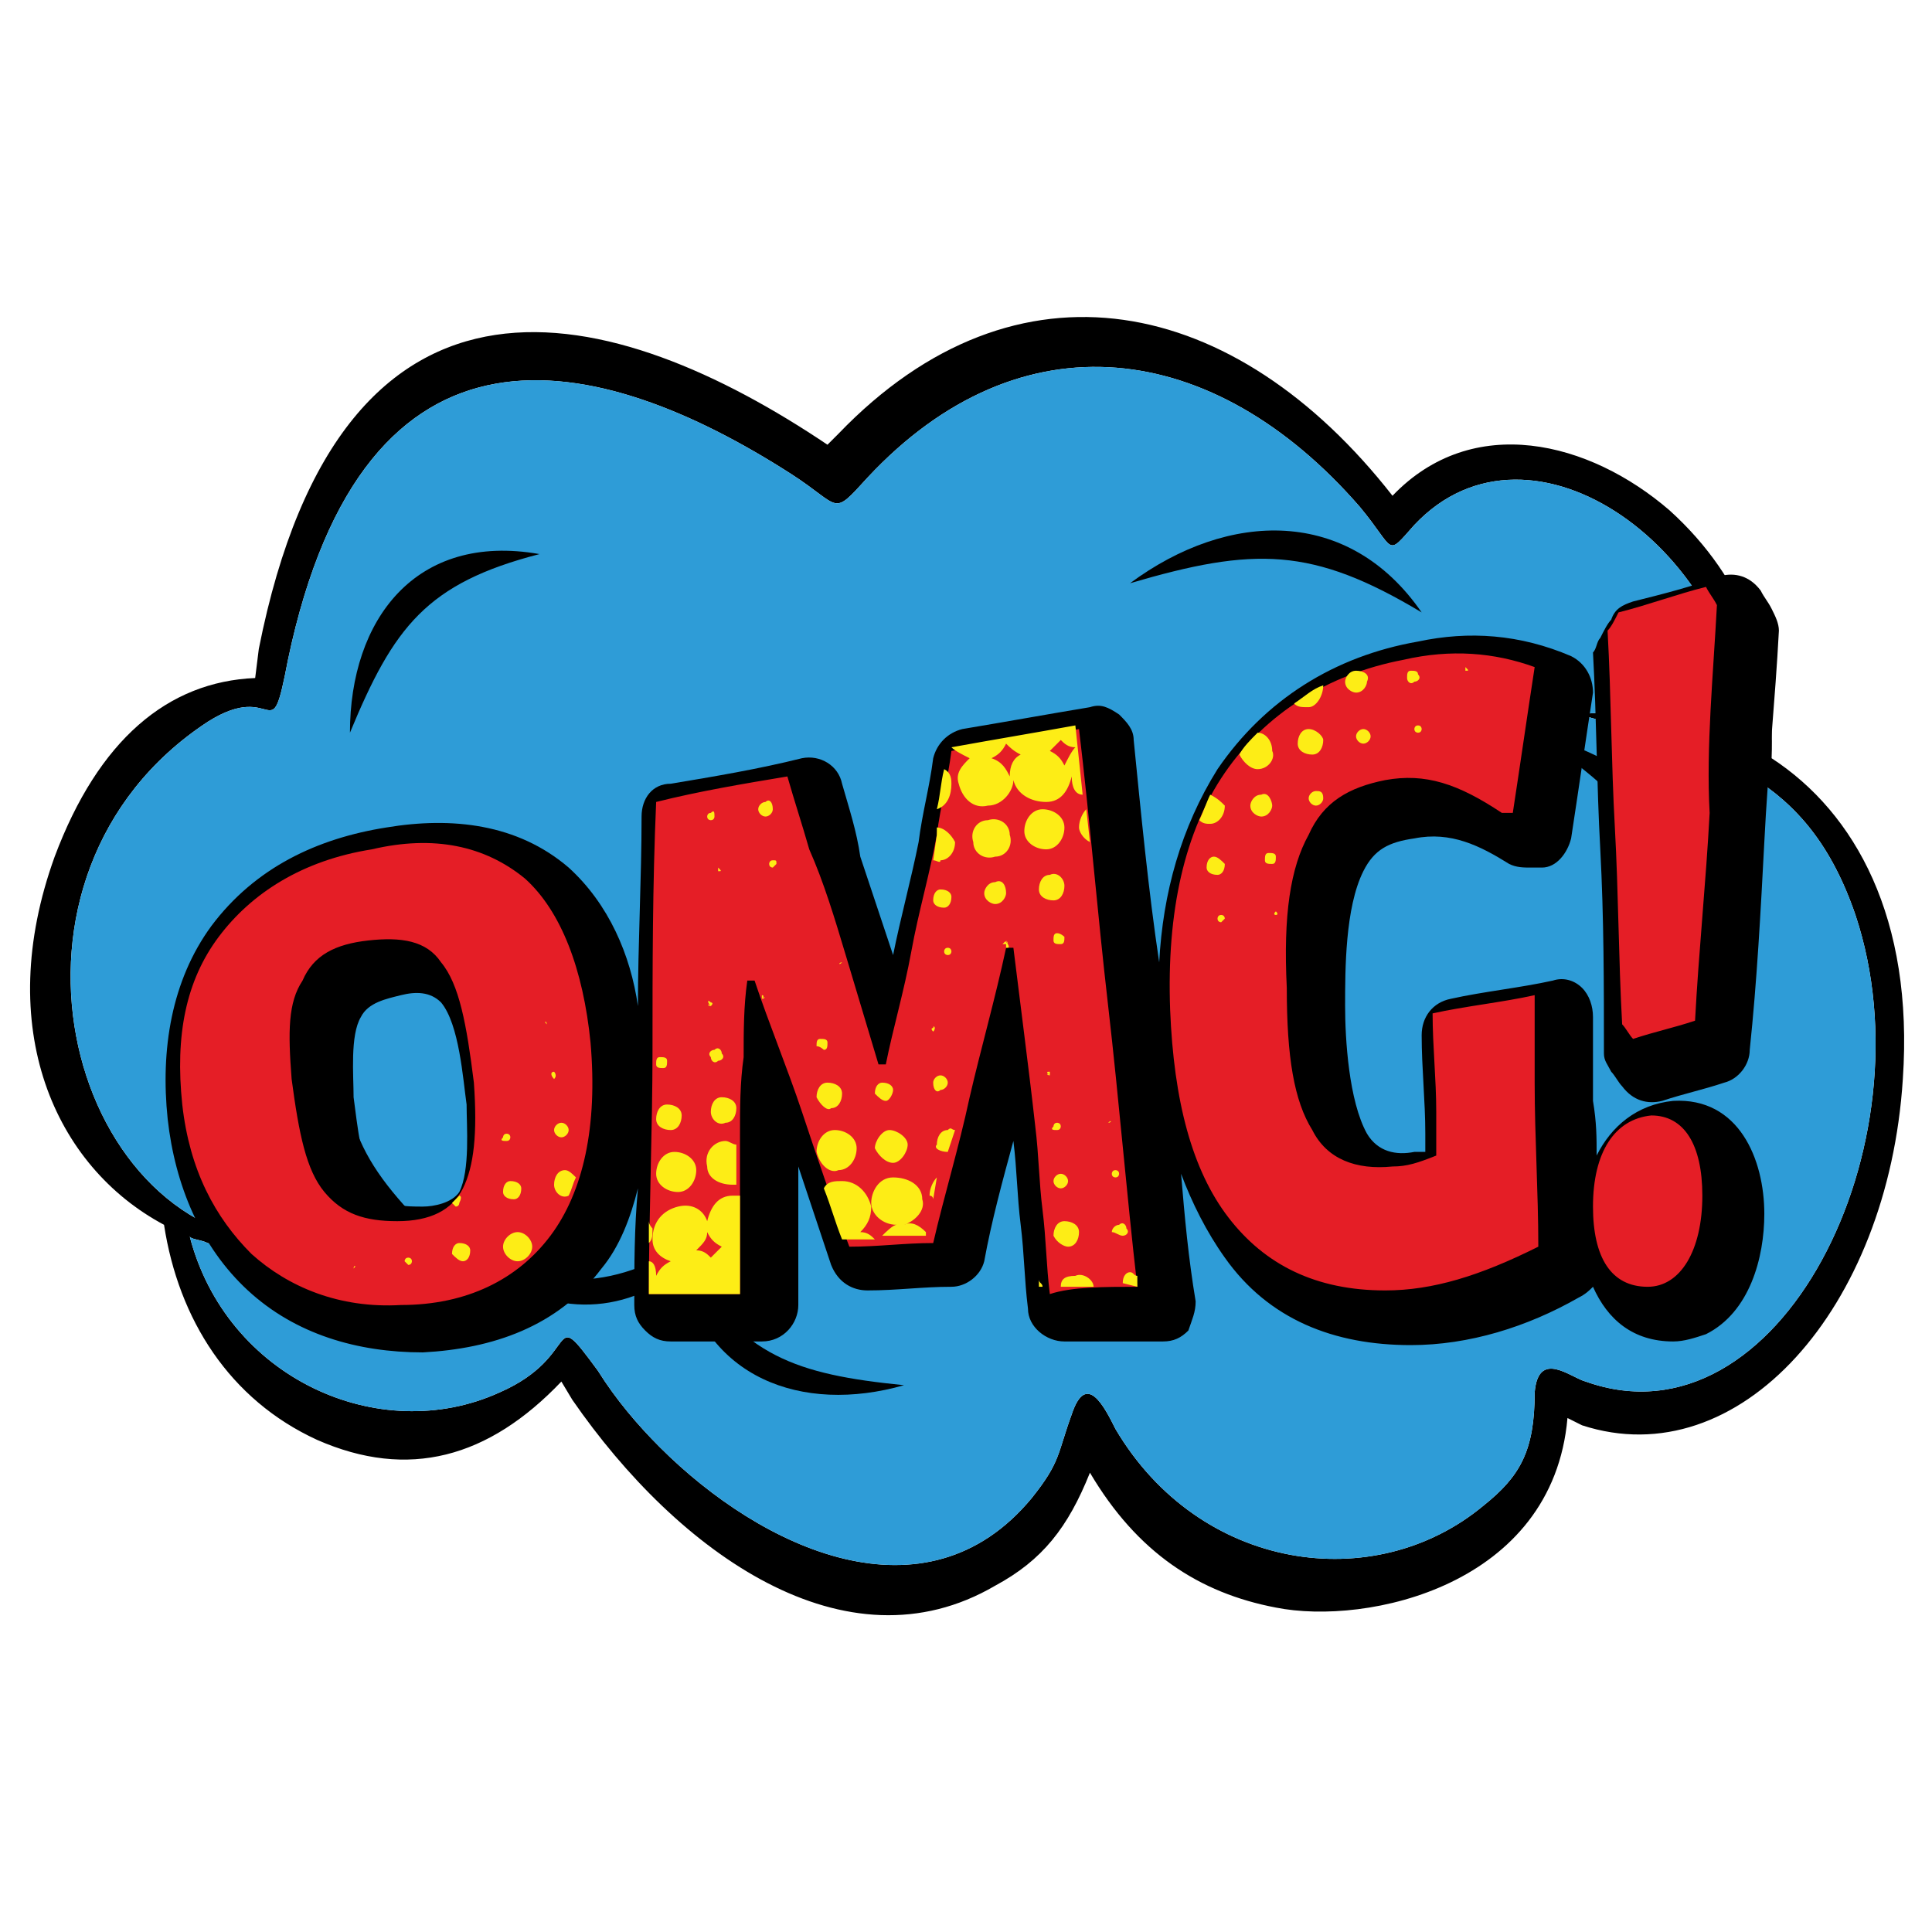 <?xml version="1.0" encoding="utf-8"?>
<!-- Generator: Adobe Illustrator 24.0.0, SVG Export Plug-In . SVG Version: 6.00 Build 0)  -->
<svg version="1.1" id="Layer_1" xmlns="http://www.w3.org/2000/svg" xmlns:xlink="http://www.w3.org/1999/xlink" x="0px" y="0px"
	 viewBox="0 0 53 53" style="enable-background:new 0 0 53 53;" xml:space="preserve">
<style type="text/css">
	.st0{fill-rule:evenodd;clip-rule:evenodd;}
	.st1{fill-rule:evenodd;clip-rule:evenodd;fill:#2E9CD7;}
	.st2{fill-rule:evenodd;clip-rule:evenodd;fill:#E51E26;}
	.st3{fill-rule:evenodd;clip-rule:evenodd;fill:#FDED16;}
</style>
<g>
	<path class="st0" d="M50.9,25.1c2.1,6.3-2.1,14.7-7.4,12.8c-0.4-0.1-1.3-0.9-1.4,0.3c0,1.6-0.4,2.3-1.4,3.1
		c-3,2.5-7.8,1.8-10.1-2.1c-0.3-0.6-0.8-1.6-1.2-0.4c-0.4,1.1-0.3,1.3-1.1,2.3c-2.9,3.5-7.4,1.4-10.2-1.4c-0.6-0.6-1.2-1.3-1.7-2.1
		c-1.4-1.9-0.4-0.4-2.7,0.6c-3.3,1.5-7.5-0.4-8.5-4.3C5.2,34,5.5,34,5.7,34.1c1.2,0.4,2.4,0.5,3.6,0.3c-0.6-0.1-1.1-0.2-1.6-0.3
		c-5.9-0.3-8.4-10.1-2-14.3c1.9-1.2,1.7,0.9,2.2-1.7c2.1-10,8.5-8.5,13.8-5.1c1.4,0.9,1.1,1.2,2.1,0.1c4.2-4.5,9.5-3.8,13.5,0.8
		c1,1.2,0.7,1.4,1.5,0.5c3.2-3.4,8.9,0.7,9.1,6c-1.2-0.6-2.9-1-4.6-0.8C47.1,20.6,49.6,21.3,50.9,25.1L50.9,25.1z M48.6,20.8
		c0.1-2.5-0.7-4.9-2.8-6.8c-2.2-1.9-5.4-2.7-7.6-0.4C33.9,8.1,27.9,6.8,23,11.9l-0.3,0.3C16.9,8.3,9.4,6.2,7.1,17.8l-0.1,0.8
		c-2.4,0.1-4.3,1.7-5.5,4.9c-1.7,4.7,0,8.5,3,10.1c0.4,2.6,1.8,4.8,4.2,5.9c2.5,1.1,4.7,0.5,6.7-1.6l0.3,0.5
		c2.9,4.2,7.5,7.5,11.6,5.1c1.3-0.7,2-1.6,2.6-3.1c1.3,2.2,3,3.3,5.1,3.7c2.5,0.5,7.6-0.6,8-5.2l0.4,0.2c4.3,1.4,8.4-3.2,8.8-9.5
		C52.5,25.2,50.9,22.3,48.6,20.8L48.6,20.8z"/>
	<path class="st1" d="M50.9,25.1c2.1,6.3-2.1,14.7-7.4,12.8c-0.4-0.1-1.3-0.9-1.4,0.3c0,1.6-0.4,2.3-1.4,3.1
		c-3,2.5-7.8,1.8-10.1-2.1c-0.3-0.6-0.8-1.6-1.2-0.4c-0.4,1.1-0.3,1.3-1.1,2.3c-2.9,3.5-7.4,1.4-10.2-1.4c-0.6-0.6-1.2-1.3-1.7-2.1
		c-1.4-1.9-0.4-0.4-2.7,0.6c-3.3,1.5-7.5-0.4-8.5-4.3C5.2,34,5.5,34,5.7,34.1c1.2,0.4,2.4,0.5,3.6,0.3c-0.6-0.1-1.1-0.2-1.6-0.3
		c-5.9-0.3-8.4-10.1-2-14.3c1.9-1.2,1.7,0.9,2.2-1.7c2.1-10,8.5-8.5,13.8-5.1c1.4,0.9,1.1,1.2,2.1,0.1c4.2-4.5,9.5-3.8,13.5,0.8
		c1,1.2,0.7,1.4,1.5,0.5c3.2-3.4,8.9,0.7,9.1,6c-1.2-0.6-2.9-1-4.6-0.8C47.1,20.6,49.6,21.3,50.9,25.1L50.9,25.1z"/>
	<path class="st0" d="M14.8,15.2c-3.4-0.6-5.2,1.8-5.2,4.9C10.8,17.2,11.7,16,14.8,15.2L14.8,15.2z M39,16.8c-2-2.9-5.3-2.8-8-0.8
		C34.4,15,36,15,39,16.8L39,16.8z M46.1,26.6c1.1-3.4-0.9-5.8-3.9-6.4C44.8,22,45.8,23.1,46.1,26.6L46.1,26.6z M38.4,33.8
		c2.5,2.3,5.3,1.3,7-1.3C42.8,34.3,41.4,34.8,38.4,33.8L38.4,33.8z M18.7,34.8c0.6,3,3.3,4,6.1,3.2c-3-0.3-4.4-0.8-6-3.3
		c0.5-0.4,0.9-0.9,1.3-1.4c-2.6,1.8-4,2.3-7,1.3C15,36.2,17.1,36.1,18.7,34.8L18.7,34.8z M9.5,27.6c-1.7,3-0.2,5.5,2.7,6.6
		C9.9,32,9.2,30.8,9.5,27.6L9.5,27.6z"/>
	<g>
		<path class="st0" d="M43.8,31.7c0.4-0.8,1.1-1.4,2.1-1.5c1.8-0.1,2.5,1.6,2.5,3.1c0,1.2-0.4,2.7-1.6,3.3c-0.3,0.1-0.6,0.2-0.9,0.2
			c-1.1,0-1.8-0.6-2.2-1.5c-0.1,0.1-0.2,0.2-0.4,0.3c-1.4,0.8-3,1.3-4.6,1.3c-2.1,0-3.9-0.7-5.1-2.4c-0.5-0.7-0.9-1.5-1.2-2.3
			c0.1,1.2,0.2,2.3,0.4,3.5c0,0.3-0.1,0.5-0.2,0.8c-0.2,0.2-0.4,0.3-0.7,0.3c-0.9,0-1.8,0-2.7,0c-0.5,0-1-0.4-1-0.9
			c-0.1-0.8-0.1-1.5-0.2-2.3c-0.1-0.8-0.1-1.5-0.2-2.3c-0.3,1.1-0.6,2.2-0.8,3.3c-0.1,0.4-0.5,0.7-0.9,0.7c-0.8,0-1.5,0.1-2.3,0.1
			c-0.4,0-0.8-0.2-1-0.7c-0.3-0.9-0.6-1.8-0.9-2.7c0,0.5,0,1.1,0,1.6c0,0.7,0,1.5,0,2.2c0,0.5-0.4,1-1,1c-0.8,0-1.7,0-2.5,0
			c-0.3,0-0.5-0.1-0.7-0.3c-0.2-0.2-0.3-0.4-0.3-0.7c0-1.1,0-2.1,0.1-3.2c-0.2,0.8-0.5,1.6-1,2.2c-1.2,1.6-3,2.2-4.9,2.3
			c-1.8,0-3.5-0.5-4.8-1.7c-1.3-1.2-2-2.9-2.2-4.7c-0.2-1.9,0.1-3.8,1.2-5.3c1.2-1.6,2.9-2.4,4.8-2.7c1.8-0.3,3.6-0.1,5,1.1
			c1.1,1,1.7,2.4,1.9,3.8c0-1.7,0.1-3.5,0.1-5.2c0-0.5,0.3-0.9,0.8-0.9c1.2-0.2,2.4-0.4,3.6-0.7c0.5-0.1,1,0.2,1.1,0.7
			c0.2,0.7,0.4,1.3,0.5,2c0.3,0.9,0.6,1.8,0.9,2.7c0.2-1,0.5-2.1,0.7-3.1c0.1-0.8,0.3-1.5,0.4-2.3c0.1-0.4,0.4-0.7,0.8-0.8
			c1.2-0.2,2.3-0.4,3.5-0.6c0.3-0.1,0.5,0,0.8,0.2c0.2,0.2,0.4,0.4,0.4,0.7c0.2,2,0.4,4.1,0.7,6.1c0.1-1.9,0.6-3.7,1.6-5.3
			c1.3-1.9,3.2-3.1,5.5-3.5c1.4-0.3,2.8-0.2,4.2,0.4c0.4,0.2,0.6,0.6,0.6,1c-0.2,1.3-0.4,2.7-0.6,4c-0.1,0.4-0.4,0.8-0.8,0.8
			c-0.1,0-0.2,0-0.3,0c-0.2,0-0.4,0-0.6-0.1c-0.8-0.5-1.6-0.9-2.6-0.7c-0.7,0.1-1.1,0.3-1.4,0.9c-0.5,1-0.5,2.7-0.5,3.7
			c0,0.9,0.1,2.6,0.6,3.5c0.3,0.5,0.8,0.6,1.3,0.5c0.1,0,0.2,0,0.3,0c0-0.2,0-0.3,0-0.5c0-0.9-0.1-1.8-0.1-2.7c0-0.5,0.3-0.9,0.8-1
			c0.9-0.2,1.9-0.3,2.8-0.5c0.3-0.1,0.6,0,0.8,0.2c0.2,0.2,0.3,0.5,0.3,0.8c0,0.8,0,1.6,0,2.3C43.8,30.8,43.8,31.2,43.8,31.7
			L43.8,31.7z M43.9,17.5c0.1-0.2,0.2-0.4,0.3-0.5c0.1-0.3,0.3-0.4,0.6-0.5c0.8-0.2,1.6-0.4,2.4-0.7c0.4-0.1,0.8,0,1.1,0.4
			c0.1,0.2,0.2,0.3,0.3,0.5c0.1,0.2,0.2,0.4,0.2,0.6c-0.1,1.9-0.3,3.8-0.4,5.8c-0.1,1.9-0.2,3.8-0.4,5.7c0,0.4-0.3,0.8-0.7,0.9
			c-0.6,0.2-1.1,0.3-1.7,0.5c-0.4,0.1-0.8,0-1.1-0.4c-0.1-0.1-0.2-0.3-0.3-0.4c-0.1-0.2-0.2-0.3-0.2-0.5C44,27,44,25.2,43.9,23.3
			c-0.1-1.8-0.1-3.6-0.2-5.4C43.8,17.8,43.8,17.6,43.9,17.5L43.9,17.5z M11,27.3c-0.4,0.1-0.9,0.2-1.1,0.6c-0.3,0.5-0.2,1.6-0.2,2.2
			c0.1,0.7,0.2,2,0.7,2.6c0.3,0.4,0.7,0.4,1.2,0.4c0.3,0,0.8-0.1,1-0.4c0.3-0.6,0.2-1.8,0.2-2.4c-0.1-0.7-0.2-2.2-0.7-2.8
			C11.8,27.2,11.4,27.2,11,27.3L11,27.3z"/>
		<path class="st2" d="M10.2,23.3c-1.9,0.3-3.3,1.2-4.2,2.4c-0.9,1.2-1.2,2.7-1,4.6c0.2,1.8,0.9,3.1,1.9,4.1c1,0.9,2.4,1.5,4.1,1.4
			c1.8,0,3.2-0.7,4.1-1.9c0.9-1.2,1.3-3,1.1-5.3c-0.2-2-0.8-3.6-1.8-4.5C13.3,23.2,11.9,22.9,10.2,23.3L10.2,23.3z M10.1,25.8
			c0.9-0.1,1.6,0,2,0.6c0.5,0.6,0.7,1.7,0.9,3.3c0.1,1.4,0,2.3-0.3,2.9c-0.3,0.6-0.9,0.9-1.8,0.9c-0.9,0-1.5-0.2-2-0.8
			c-0.5-0.6-0.7-1.6-0.9-3.1c-0.1-1.3-0.1-2.1,0.3-2.7C8.6,26.2,9.2,25.9,10.1,25.8L10.1,25.8z M31.2,35.3c-0.3-2.6-0.5-5.1-0.8-7.7
			c-0.3-2.6-0.5-5.1-0.8-7.6c-1.2,0.2-2.3,0.4-3.5,0.6c-0.1,0.8-0.3,1.5-0.4,2.3c-0.2,1.1-0.5,2.1-0.7,3.2c-0.2,1.1-0.5,2.1-0.7,3.1
			c-0.1,0-0.1,0-0.2,0c-0.3-1-0.6-2-0.9-3c-0.3-1-0.6-2-1-2.9c-0.2-0.7-0.4-1.3-0.6-2c-1.2,0.2-2.4,0.4-3.6,0.7
			c-0.1,2.3-0.1,4.5-0.1,6.8c0,2.2-0.1,4.5-0.1,6.7c0.8,0,1.7,0,2.5,0c0-0.7,0-1.5,0-2.2c0-0.7,0-1.5,0-2.2c0-0.7,0-1.4,0.1-2.1
			c0-0.7,0-1.4,0.1-2.1c0.1,0,0.1,0,0.2,0c0.4,1.2,0.9,2.4,1.3,3.6c0.4,1.2,0.8,2.4,1.3,3.7c0.8,0,1.5-0.1,2.3-0.1
			c0.3-1.3,0.7-2.6,1-4c0.3-1.3,0.7-2.7,1-4.1c0.1,0,0.1,0,0.2,0c0.1,0.8,0.2,1.6,0.3,2.4c0.1,0.8,0.2,1.6,0.3,2.5
			c0.1,0.8,0.1,1.5,0.2,2.3c0.1,0.8,0.1,1.5,0.2,2.3C29.4,35.3,30.3,35.3,31.2,35.3L31.2,35.3z M38.5,18.1c-2.1,0.4-3.8,1.5-4.9,3.1
			c-1.1,1.6-1.6,3.8-1.5,6.5c0.1,2.5,0.6,4.4,1.6,5.7c1,1.3,2.4,2,4.3,2c1.3,0,2.6-0.4,4.2-1.2c0-1.5-0.1-3-0.1-4.5
			c0-0.8,0-1.6,0-2.4c-0.9,0.2-1.9,0.3-2.8,0.5c0,0.9,0.1,1.8,0.1,2.7c0,0.4,0,0.8,0,1.2c-0.5,0.2-0.8,0.3-1.2,0.3
			c-1,0.1-1.8-0.2-2.2-1c-0.5-0.8-0.7-2-0.7-3.9c-0.1-2,0.1-3.3,0.6-4.2c0.4-0.9,1.1-1.3,2.1-1.5c1.1-0.2,2,0.1,3.2,0.9
			c0.1,0,0.2,0,0.3,0c0.2-1.3,0.4-2.7,0.6-4C41,17.9,39.8,17.8,38.5,18.1L38.5,18.1z M47.1,16.6c-0.1-0.2-0.2-0.3-0.3-0.5
			c-0.8,0.2-1.6,0.5-2.4,0.7c-0.1,0.2-0.2,0.4-0.3,0.5c0.1,1.8,0.1,3.6,0.2,5.4c0.1,1.8,0.1,3.6,0.2,5.4c0.1,0.1,0.2,0.3,0.3,0.4
			c0.6-0.2,1.1-0.3,1.7-0.5c0.1-1.9,0.3-3.8,0.4-5.7C46.8,20.5,47,18.5,47.1,16.6L47.1,16.6z M45.3,30.6c-1,0.1-1.6,1-1.6,2.5
			c0,1.4,0.5,2.2,1.5,2.2c0.9,0,1.5-1,1.5-2.5C46.7,31.4,46.2,30.6,45.3,30.6L45.3,30.6z"/>
		<path class="st3" d="M29.9,23.1l-0.1-0.9c-0.1,0.1-0.2,0.3-0.2,0.5C29.6,22.8,29.7,23,29.9,23.1L29.9,23.1z M29.7,21.8l-0.2-1.9
			c-1.1,0.2-2.3,0.4-3.4,0.6c0.1,0.1,0.3,0.2,0.5,0.3c-0.2,0.2-0.4,0.4-0.3,0.7c0.1,0.4,0.4,0.7,0.8,0.6c0.4,0,0.7-0.4,0.7-0.7
			c0.1,0.4,0.5,0.6,0.9,0.6c0.4,0,0.6-0.3,0.7-0.7C29.4,21.6,29.5,21.8,29.7,21.8L29.7,21.8z M26,20.6L26,20.6L26,20.6
			C26,20.6,26,20.6,26,20.6L26,20.6z M25.9,21.1c-0.1,0.4-0.1,0.7-0.2,1.1c0.3-0.1,0.4-0.4,0.4-0.7C26.1,21.4,26.1,21.2,25.9,21.1
			L25.9,21.1z M25.7,22.7l0,0.2l-0.1,0.7c0.1,0,0.2,0.1,0.2,0c0.2,0,0.4-0.2,0.4-0.5C26.1,22.9,25.9,22.7,25.7,22.7L25.7,22.7z
			 M18,22.5L18,22.5C18,22.6,18,22.6,18,22.5C18.1,22.6,18.1,22.6,18,22.5C18.1,22.5,18.1,22.5,18,22.5C18,22.5,18,22.5,18,22.5
			L18,22.5z M27.5,25.9l0.1,0C27.6,25.8,27.6,25.8,27.5,25.9C27.5,25.8,27.5,25.8,27.5,25.9L27.5,25.9z M27.6,25.8l0,0.2
			C27.7,26,27.7,26,27.6,25.8C27.7,25.9,27.6,25.9,27.6,25.8L27.6,25.8z M36.3,18.8c-0.3,0.1-0.5,0.3-0.8,0.5
			c0.1,0.1,0.2,0.1,0.4,0.1C36.1,19.4,36.3,19.1,36.3,18.8C36.3,18.8,36.3,18.8,36.3,18.8L36.3,18.8z M34.5,20.1
			c-0.2,0.2-0.4,0.4-0.5,0.6c0.1,0.2,0.3,0.4,0.5,0.4c0.3,0,0.5-0.3,0.4-0.5C34.9,20.3,34.7,20.1,34.5,20.1L34.5,20.1z M33.2,21.8
			c-0.1,0.2-0.2,0.5-0.3,0.7c0.1,0.1,0.2,0.1,0.3,0.1c0.2,0,0.4-0.2,0.4-0.5C33.5,22,33.4,21.9,33.2,21.8L33.2,21.8z M37.6,21.6
			c0,0,0.1,0,0.1,0C37.7,21.6,37.6,21.6,37.6,21.6C37.6,21.6,37.6,21.6,37.6,21.6L37.6,21.6z M39.1,21.5
			C39.1,21.5,39.1,21.5,39.1,21.5C39.2,21.5,39.2,21.5,39.1,21.5C39.2,21.5,39.1,21.5,39.1,21.5C39.1,21.5,39.1,21.5,39.1,21.5
			L39.1,21.5z M35.2,26.5C35.2,26.5,35.2,26.5,35.2,26.5L35.2,26.5L35.2,26.5L35.2,26.5C35.2,26.5,35.2,26.5,35.2,26.5L35.2,26.5z
			 M33.7,26.7C33.7,26.7,33.7,26.7,33.7,26.7L33.7,26.7L33.7,26.7L33.7,26.7C33.7,26.7,33.7,26.7,33.7,26.7L33.7,26.7z M32.2,26.9
			C32.2,26.9,32.2,26.9,32.2,26.9L32.2,26.9L32.2,26.9L32.2,26.9C32.2,26.9,32.2,26.8,32.2,26.9L32.2,26.9z M29.2,27.2
			C29.2,27.2,29.2,27.2,29.2,27.2L29.2,27.2L29.2,27.2L29.2,27.2C29.3,27.2,29.2,27.2,29.2,27.2L29.2,27.2z M26.2,27.6
			C26.2,27.6,26.2,27.6,26.2,27.6L26.2,27.6L26.2,27.6L26.2,27.6C26.3,27.6,26.2,27.6,26.2,27.6L26.2,27.6z M24.7,27.8
			C24.7,27.8,24.7,27.8,24.7,27.8L24.7,27.8L24.7,27.8L24.7,27.8C24.8,27.8,24.7,27.8,24.7,27.8L24.7,27.8z M23.2,28L23.2,28
			L23.2,28L23.2,28C23.2,28,23.2,28,23.2,28C23.2,28,23.2,28,23.2,28L23.2,28z M21.7,28.2L21.7,28.2L21.7,28.2L21.7,28.2L21.7,28.2
			C21.7,28.1,21.7,28.2,21.7,28.2L21.7,28.2z M35,25C35,25,34.9,25,35,25c-0.1,0.1,0,0.1,0,0.1C35,25.1,35.1,25.1,35,25
			C35.1,25,35,25,35,25L35,25z M33.5,25.1c-0.1,0-0.1,0.1-0.1,0.1c0,0.1,0.1,0.1,0.1,0.1s0.1-0.1,0.1-0.1
			C33.6,25.2,33.6,25.1,33.5,25.1L33.5,25.1z M29,25.6c-0.1,0-0.1,0.1-0.1,0.2c0,0.1,0.1,0.1,0.2,0.1c0.1,0,0.1-0.1,0.1-0.2
			C29.2,25.7,29.1,25.6,29,25.6L29,25.6z M26,26c-0.1,0-0.1,0.1-0.1,0.1c0,0.1,0.1,0.1,0.1,0.1c0.1,0,0.1-0.1,0.1-0.1
			C26.1,26.1,26.1,26,26,26L26,26z M23.1,26.4C23,26.4,23,26.5,23.1,26.4C23,26.5,23,26.5,23.1,26.4C23.1,26.5,23.1,26.5,23.1,26.4
			C23.1,26.5,23.1,26.4,23.1,26.4L23.1,26.4z M21.6,26.6C21.6,26.6,21.6,26.7,21.6,26.6C21.6,26.7,21.6,26.7,21.6,26.6
			C21.6,26.7,21.6,26.7,21.6,26.6C21.6,26.6,21.6,26.6,21.6,26.6L21.6,26.6z M20.1,26.8C20.1,26.8,20.1,26.8,20.1,26.8
			C20.1,26.8,20.1,26.8,20.1,26.8L20.1,26.8C20.1,26.8,20.1,26.8,20.1,26.8L20.1,26.8z M34.8,23.4c-0.1,0-0.1,0.1-0.1,0.2
			c0,0.1,0.1,0.1,0.2,0.1c0.1,0,0.1-0.1,0.1-0.2C35,23.4,34.9,23.4,34.8,23.4L34.8,23.4z M33.3,23.5c-0.1,0-0.2,0.1-0.2,0.3
			c0,0.1,0.1,0.2,0.3,0.2c0.1,0,0.2-0.1,0.2-0.3C33.5,23.6,33.4,23.5,33.3,23.5L33.3,23.5z M28.8,24c-0.2,0-0.3,0.2-0.3,0.4
			c0,0.2,0.2,0.3,0.4,0.3c0.2,0,0.3-0.2,0.3-0.4C29.2,24.1,29,23.9,28.8,24L28.8,24z M27.3,24.2c-0.2,0-0.3,0.2-0.3,0.3
			c0,0.2,0.2,0.3,0.3,0.3c0.2,0,0.3-0.2,0.3-0.3C27.6,24.3,27.5,24.1,27.3,24.2L27.3,24.2z M25.8,24.4c-0.1,0-0.2,0.1-0.2,0.3
			c0,0.1,0.1,0.2,0.3,0.2c0.1,0,0.2-0.1,0.2-0.3C26.1,24.5,26,24.4,25.8,24.4L25.8,24.4z M21.4,25.1C21.4,25.1,21.3,25.1,21.4,25.1
			c0,0.1,0,0.1,0,0.1C21.4,25.2,21.4,25.2,21.4,25.1C21.4,25.1,21.4,25.1,21.4,25.1L21.4,25.1z M19.9,25.3
			C19.9,25.3,19.9,25.3,19.9,25.3C19.9,25.4,19.9,25.4,19.9,25.3C19.9,25.4,19.9,25.4,19.9,25.3C19.9,25.3,19.9,25.3,19.9,25.3
			L19.9,25.3z M18.4,25.5L18.4,25.5C18.4,25.5,18.4,25.5,18.4,25.5C18.4,25.5,18.4,25.5,18.4,25.5L18.4,25.5L18.4,25.5z M40.6,21.3
			C40.6,21.3,40.6,21.3,40.6,21.3C40.6,21.4,40.6,21.4,40.6,21.3C40.6,21.4,40.6,21.3,40.6,21.3C40.6,21.3,40.6,21.3,40.6,21.3
			L40.6,21.3z M36.1,21.7c-0.1,0-0.2,0.1-0.2,0.2c0,0.1,0.1,0.2,0.2,0.2c0.1,0,0.2-0.1,0.2-0.2C36.3,21.7,36.2,21.7,36.1,21.7
			L36.1,21.7z M34.6,21.8c-0.2,0-0.3,0.2-0.3,0.3c0,0.2,0.2,0.3,0.3,0.3c0.2,0,0.3-0.2,0.3-0.3S34.8,21.7,34.6,21.8L34.6,21.8z
			 M28.6,22.2c-0.3,0-0.5,0.3-0.5,0.6c0,0.3,0.3,0.5,0.6,0.5c0.3,0,0.5-0.3,0.5-0.6C29.2,22.4,28.9,22.2,28.6,22.2L28.6,22.2z
			 M27.1,22.5c-0.3,0-0.5,0.3-0.4,0.6c0,0.3,0.3,0.5,0.6,0.4c0.3,0,0.5-0.3,0.4-0.6C27.7,22.6,27.4,22.4,27.1,22.5L27.1,22.5z
			 M21.2,23.6c-0.1,0-0.1,0.1-0.1,0.1c0,0.1,0.1,0.1,0.1,0.1s0.1-0.1,0.1-0.1C21.3,23.6,21.3,23.6,21.2,23.6L21.2,23.6z M19.7,23.8
			C19.7,23.8,19.7,23.8,19.7,23.8c0,0.1,0,0.1,0,0.1C19.8,23.9,19.8,23.9,19.7,23.8C19.8,23.8,19.7,23.8,19.7,23.8L19.7,23.8z
			 M18.2,24C18.2,24,18.2,24,18.2,24C18.2,24,18.2,24.1,18.2,24C18.2,24,18.2,24,18.2,24C18.2,24,18.2,24,18.2,24L18.2,24z
			 M40.4,19.8C40.4,19.8,40.4,19.8,40.4,19.8C40.4,19.9,40.4,19.9,40.4,19.8C40.5,19.9,40.5,19.9,40.4,19.8
			C40.5,19.8,40.5,19.8,40.4,19.8L40.4,19.8z M38.9,19.9c-0.1,0-0.1,0.1-0.1,0.1c0,0.1,0.1,0.1,0.1,0.1c0.1,0,0.1-0.1,0.1-0.1
			S39,19.9,38.9,19.9L38.9,19.9z M37.4,20c-0.1,0-0.2,0.1-0.2,0.2s0.1,0.2,0.2,0.2c0.1,0,0.2-0.1,0.2-0.2S37.5,20,37.4,20L37.4,20z
			 M35.9,20c-0.2,0-0.3,0.2-0.3,0.4c0,0.2,0.2,0.3,0.4,0.3c0.2,0,0.3-0.2,0.3-0.4C36.3,20.2,36.1,20,35.9,20L35.9,20z M21,22
			c-0.1,0-0.2,0.1-0.2,0.2c0,0.1,0.1,0.2,0.2,0.2c0.1,0,0.2-0.1,0.2-0.2C21.2,22,21.1,21.9,21,22L21,22z M19.5,22.3
			c-0.1,0-0.1,0.1-0.1,0.1c0,0.1,0.1,0.1,0.1,0.1c0.1,0,0.1-0.1,0.1-0.1C19.6,22.3,19.6,22.2,19.5,22.3L19.5,22.3z M40.2,18.3
			C40.2,18.3,40.2,18.3,40.2,18.3c0,0.1,0,0.1,0,0.1C40.3,18.4,40.3,18.4,40.2,18.3C40.3,18.3,40.3,18.3,40.2,18.3L40.2,18.3z
			 M38.7,18.4c-0.1,0-0.1,0.1-0.1,0.2c0,0.1,0.1,0.2,0.2,0.1c0.1,0,0.2-0.1,0.1-0.2C38.9,18.4,38.8,18.4,38.7,18.4L38.7,18.4z
			 M37.2,18.4c-0.2,0-0.3,0.2-0.3,0.3c0,0.2,0.2,0.3,0.3,0.3c0.2,0,0.3-0.2,0.3-0.3C37.6,18.5,37.4,18.4,37.2,18.4L37.2,18.4z
			 M29.2,21c-0.1-0.2-0.2-0.3-0.4-0.4c0.1-0.1,0.2-0.2,0.3-0.3c0.1,0.1,0.2,0.2,0.4,0.2C29.4,20.6,29.3,20.8,29.2,21L29.2,21z
			 M27.7,21.3c-0.1-0.2-0.2-0.4-0.5-0.5c0.2-0.1,0.3-0.2,0.4-0.4c0.1,0.1,0.2,0.2,0.4,0.3C27.8,20.8,27.7,21,27.7,21.3L27.7,21.3z"
			/>
		<path class="st3" d="M15.6,32.8c0.1-0.2,0.1-0.3,0.2-0.5c-0.1-0.1-0.2-0.2-0.3-0.2c-0.2,0-0.3,0.2-0.3,0.4
			C15.2,32.7,15.4,32.9,15.6,32.8C15.6,32.9,15.6,32.9,15.6,32.8L15.6,32.8z M12.6,32.8c-0.1,0.1-0.1,0.1-0.2,0.2
			c0,0,0.1,0.1,0.1,0.1c0.1,0,0.1-0.1,0.1-0.1C12.7,32.8,12.6,32.8,12.6,32.8L12.6,32.8z M31.2,35.3l0-0.3c-0.1,0-0.1-0.1-0.2-0.1
			c-0.1,0-0.2,0.1-0.2,0.3c0,0,0,0,0,0L31.2,35.3z M17.9,27.6L17.9,27.6C17.9,27.7,17.9,27.7,17.9,27.6C18,27.7,18,27.7,17.9,27.6
			C18,27.6,18,27.6,17.9,27.6C17.9,27.6,17.9,27.6,17.9,27.6L17.9,27.6z M17.8,33.5l0,0.6c0.1-0.1,0.1-0.2,0.1-0.4
			C17.9,33.7,17.8,33.6,17.8,33.5L17.8,33.5z M17.8,34.6l0,0.9c0.8,0,1.7,0,2.5,0c0-0.7,0-1.5,0-2.2c0-0.2,0-0.4,0-0.5
			c-0.1,0-0.1,0-0.2,0c-0.4,0-0.6,0.3-0.7,0.7c-0.1-0.3-0.4-0.5-0.8-0.4c-0.4,0.1-0.7,0.4-0.7,0.9c0,0.3,0.2,0.5,0.5,0.6
			c-0.2,0.1-0.3,0.2-0.4,0.4C18,34.7,17.9,34.6,17.8,34.6L17.8,34.6z M20.2,32.5c0-0.4,0-0.7,0-1.1c-0.1,0-0.2-0.1-0.3-0.1
			c-0.3,0-0.6,0.3-0.5,0.7c0,0.3,0.3,0.5,0.7,0.5C20.1,32.5,20.2,32.5,20.2,32.5L20.2,32.5z M22.6,32.6c0.2,0.5,0.3,0.9,0.5,1.4
			l0.9,0c-0.1-0.1-0.2-0.2-0.4-0.2c0.2-0.2,0.3-0.4,0.3-0.7c-0.1-0.4-0.4-0.7-0.8-0.7C22.9,32.4,22.7,32.4,22.6,32.6L22.6,32.6z
			 M24.2,33.9l1.2,0l0-0.1c-0.2-0.2-0.4-0.3-0.6-0.2c0.3-0.1,0.6-0.4,0.5-0.7c0-0.4-0.4-0.6-0.8-0.6c-0.4,0-0.6,0.4-0.6,0.7
			c0,0.3,0.3,0.6,0.7,0.6C24.5,33.6,24.3,33.8,24.2,33.9L24.2,33.9z M25.6,32.9l0.1-0.6c-0.1,0.1-0.2,0.3-0.2,0.5
			C25.6,32.8,25.6,32.9,25.6,32.9L25.6,32.9z M26,31.6l0.2-0.6c-0.1,0-0.1-0.1-0.2,0c-0.2,0-0.3,0.2-0.3,0.4
			C25.6,31.5,25.8,31.6,26,31.6L26,31.6z M28.5,35.1l0,0.2h0.1C28.6,35.2,28.5,35.2,28.5,35.1L28.5,35.1z M29.1,35.3l0.9,0
			c0-0.2-0.3-0.4-0.5-0.3C29.2,35,29.1,35.1,29.1,35.3L29.1,35.3z M19.4,33.8c0.1,0.2,0.2,0.3,0.4,0.4c-0.1,0.1-0.2,0.2-0.3,0.3
			c-0.1-0.1-0.2-0.2-0.4-0.2C19.3,34.1,19.4,34,19.4,33.8L19.4,33.8z M30.8,33.9c0.1,0,0.2-0.1,0.1-0.2c0-0.1-0.1-0.2-0.2-0.1
			c-0.1,0-0.2,0.1-0.2,0.2C30.6,33.8,30.7,33.9,30.8,33.9L30.8,33.9z M29.3,34.2c0.2,0,0.3-0.2,0.3-0.4c0-0.2-0.2-0.3-0.4-0.3
			c-0.2,0-0.3,0.2-0.3,0.4C29,34.1,29.2,34.2,29.3,34.2L29.3,34.2z M30.6,32.3c0.1,0,0.1-0.1,0.1-0.1c0-0.1-0.1-0.1-0.1-0.1
			c-0.1,0-0.1,0.1-0.1,0.1C30.5,32.3,30.6,32.3,30.6,32.3L30.6,32.3z M29.1,32.6c0.1,0,0.2-0.1,0.2-0.2c0-0.1-0.1-0.2-0.2-0.2
			c-0.1,0-0.2,0.1-0.2,0.2C28.9,32.5,29,32.6,29.1,32.6L29.1,32.6z M14.2,34.6c0.2,0,0.4-0.2,0.4-0.4c0-0.2-0.2-0.4-0.4-0.4
			c-0.2,0-0.4,0.2-0.4,0.4C13.8,34.4,14,34.6,14.2,34.6L14.2,34.6z M12.7,34.6c0.1,0,0.2-0.1,0.2-0.3c0-0.1-0.1-0.2-0.3-0.2
			c-0.1,0-0.2,0.1-0.2,0.3C12.5,34.5,12.6,34.6,12.7,34.6L12.7,34.6z M11.2,34.7c0.1,0,0.1-0.1,0.1-0.1c0-0.1-0.1-0.1-0.1-0.1
			c-0.1,0-0.1,0.1-0.1,0.1C11.1,34.6,11.2,34.7,11.2,34.7L11.2,34.7z M9.7,34.8C9.7,34.8,9.8,34.7,9.7,34.8
			C9.8,34.7,9.7,34.7,9.7,34.8C9.7,34.7,9.7,34.7,9.7,34.8C9.7,34.7,9.7,34.8,9.7,34.8L9.7,34.8z M8.2,34.9
			C8.2,34.9,8.2,34.9,8.2,34.9C8.2,34.9,8.2,34.9,8.2,34.9C8.2,34.9,8.2,34.9,8.2,34.9C8.2,34.9,8.2,34.9,8.2,34.9L8.2,34.9z
			 M30.4,30.8C30.5,30.8,30.5,30.7,30.4,30.8c0-0.1,0-0.1,0-0.1C30.4,30.7,30.4,30.7,30.4,30.8C30.4,30.7,30.4,30.8,30.4,30.8
			L30.4,30.8z M29,31c0.1,0,0.1-0.1,0.1-0.1c0-0.1-0.1-0.1-0.1-0.1c-0.1,0-0.1,0.1-0.1,0.1C28.8,31,28.9,31,29,31L29,31z M24.5,31.9
			c0.2,0,0.4-0.3,0.4-0.5c0-0.2-0.3-0.4-0.5-0.4c-0.2,0-0.4,0.3-0.4,0.5C24.1,31.7,24.3,31.9,24.5,31.9L24.5,31.9z M23,32.1
			c0.3,0,0.5-0.3,0.5-0.6c0-0.3-0.3-0.5-0.6-0.5c-0.3,0-0.5,0.3-0.5,0.6C22.5,32,22.8,32.2,23,32.1L23,32.1z M18.6,32.7
			c0.3,0,0.5-0.3,0.5-0.6c0-0.3-0.3-0.5-0.6-0.5c-0.3,0-0.5,0.3-0.5,0.6C18,32.5,18.3,32.7,18.6,32.7L18.6,32.7z M14.1,32.9
			c0.1,0,0.2-0.1,0.2-0.3c0-0.1-0.1-0.2-0.3-0.2c-0.1,0-0.2,0.1-0.2,0.3C13.8,32.8,13.9,32.9,14.1,32.9L14.1,32.9z M9.5,33.2
			C9.6,33.2,9.6,33.2,9.5,33.2C9.6,33.2,9.6,33.2,9.5,33.2C9.5,33.2,9.5,33.2,9.5,33.2C9.5,33.2,9.5,33.2,9.5,33.2L9.5,33.2z
			 M8.1,33.4L8.1,33.4L8.1,33.4C8,33.4,8,33.4,8.1,33.4L8.1,33.4L8.1,33.4z M30.3,29.2C30.3,29.2,30.3,29.2,30.3,29.2
			C30.3,29.2,30.3,29.2,30.3,29.2C30.2,29.2,30.2,29.2,30.3,29.2C30.2,29.2,30.2,29.2,30.3,29.2L30.3,29.2z M28.8,29.5
			C28.8,29.5,28.8,29.4,28.8,29.5c0-0.1,0-0.1,0-0.1C28.7,29.4,28.7,29.4,28.8,29.5C28.7,29.4,28.7,29.5,28.8,29.5L28.8,29.5z
			 M25.8,29.9c0.1,0,0.2-0.1,0.2-0.2c0-0.1-0.1-0.2-0.2-0.2c-0.1,0-0.2,0.1-0.2,0.2C25.6,29.9,25.7,30,25.8,29.9L25.8,29.9z
			 M24.3,30.2c0.1,0,0.2-0.2,0.2-0.3c0-0.1-0.1-0.2-0.3-0.2c-0.1,0-0.2,0.1-0.2,0.3C24.1,30.1,24.2,30.2,24.3,30.2L24.3,30.2z
			 M22.8,30.4c0.2,0,0.3-0.2,0.3-0.4c0-0.2-0.2-0.3-0.4-0.3c-0.2,0-0.3,0.2-0.3,0.4C22.5,30.3,22.7,30.5,22.8,30.4L22.8,30.4z
			 M19.9,30.8c0.2,0,0.3-0.2,0.3-0.4c0-0.2-0.2-0.3-0.4-0.3c-0.2,0-0.3,0.2-0.3,0.4C19.5,30.7,19.7,30.9,19.9,30.8L19.9,30.8z
			 M18.4,31c0.2,0,0.3-0.2,0.3-0.4c0-0.2-0.2-0.3-0.4-0.3c-0.2,0-0.3,0.2-0.3,0.4S18.2,31,18.4,31L18.4,31z M15.4,31.2
			c0.1,0,0.2-0.1,0.2-0.2c0-0.1-0.1-0.2-0.2-0.2s-0.2,0.1-0.2,0.2C15.2,31.1,15.3,31.2,15.4,31.2L15.4,31.2z M13.9,31.3
			c0.1,0,0.1-0.1,0.1-0.1c0-0.1-0.1-0.1-0.1-0.1c-0.1,0-0.1,0.1-0.1,0.1C13.7,31.3,13.8,31.3,13.9,31.3L13.9,31.3z M30.1,27.7
			L30.1,27.7C30.1,27.7,30.1,27.7,30.1,27.7L30.1,27.7C30.1,27.7,30.1,27.7,30.1,27.7L30.1,27.7z M28.6,27.9
			C28.6,27.9,28.6,27.9,28.6,27.9C28.6,27.9,28.6,27.9,28.6,27.9C28.6,27.9,28.6,27.9,28.6,27.9C28.6,27.9,28.6,27.9,28.6,27.9
			L28.6,27.9z M25.6,28.3C25.6,28.3,25.7,28.3,25.6,28.3c0.1-0.1,0-0.2,0-0.1C25.6,28.2,25.5,28.2,25.6,28.3
			C25.5,28.3,25.6,28.3,25.6,28.3L25.6,28.3z M22.6,28.8c0.1,0,0.1-0.1,0.1-0.2c0-0.1-0.1-0.1-0.2-0.1c-0.1,0-0.1,0.1-0.1,0.2
			C22.5,28.7,22.6,28.8,22.6,28.8L22.6,28.8z M19.7,29.1c0.1,0,0.2-0.1,0.1-0.2c0-0.1-0.1-0.2-0.2-0.1c-0.1,0-0.2,0.1-0.1,0.2
			C19.5,29.1,19.6,29.2,19.7,29.1L19.7,29.1z M18.2,29.3c0.1,0,0.1-0.1,0.1-0.2c0-0.1-0.1-0.1-0.2-0.1C18,29,18,29.1,18,29.2
			C18,29.3,18.1,29.3,18.2,29.3L18.2,29.3z M15.2,29.6C15.2,29.6,15.2,29.6,15.2,29.6c0.1-0.1,0-0.2,0-0.2
			C15.1,29.4,15.1,29.5,15.2,29.6C15.1,29.6,15.1,29.6,15.2,29.6L15.2,29.6z M13.7,29.7C13.7,29.7,13.7,29.7,13.7,29.7
			C13.7,29.7,13.7,29.6,13.7,29.7C13.6,29.7,13.6,29.7,13.7,29.7C13.6,29.7,13.6,29.7,13.7,29.7L13.7,29.7z M28.4,26.4
			C28.4,26.4,28.4,26.4,28.4,26.4L28.4,26.4C28.4,26.4,28.4,26.4,28.4,26.4L28.4,26.4L28.4,26.4z M26.9,26.6
			C26.9,26.6,26.9,26.6,26.9,26.6C26.9,26.6,26.9,26.6,26.9,26.6C26.9,26.6,26.9,26.6,26.9,26.6C26.9,26.6,26.9,26.6,26.9,26.6
			L26.9,26.6z M25.4,26.8C25.4,26.8,25.4,26.8,25.4,26.8C25.4,26.8,25.4,26.7,25.4,26.8C25.4,26.8,25.4,26.8,25.4,26.8
			C25.4,26.8,25.4,26.8,25.4,26.8L25.4,26.8z M22.4,27.2C22.5,27.2,22.5,27.2,22.4,27.2c0-0.1,0-0.1,0-0.1
			C22.4,27.1,22.4,27.1,22.4,27.2C22.4,27.2,22.4,27.2,22.4,27.2L22.4,27.2z M20.9,27.4C21,27.4,21,27.3,20.9,27.4
			c0.1-0.1,0-0.1,0-0.1C20.9,27.3,20.9,27.3,20.9,27.4C20.9,27.3,20.9,27.4,20.9,27.4L20.9,27.4z M19.5,27.6
			C19.5,27.5,19.5,27.5,19.5,27.6c0.1-0.1,0-0.1,0-0.1C19.4,27.4,19.4,27.5,19.5,27.6C19.4,27.5,19.4,27.6,19.5,27.6L19.5,27.6z
			 M15,28.1C15,28.1,15,28,15,28.1C15,28,15,28,15,28.1C15,28,14.9,28,15,28.1C15,28,15,28.1,15,28.1L15,28.1z M13.5,28.2L13.5,28.2
			C13.5,28.2,13.5,28.2,13.5,28.2C13.5,28.2,13.5,28.2,13.5,28.2C13.5,28.2,13.5,28.2,13.5,28.2L13.5,28.2z"/>
	</g>
</g>
</svg>
